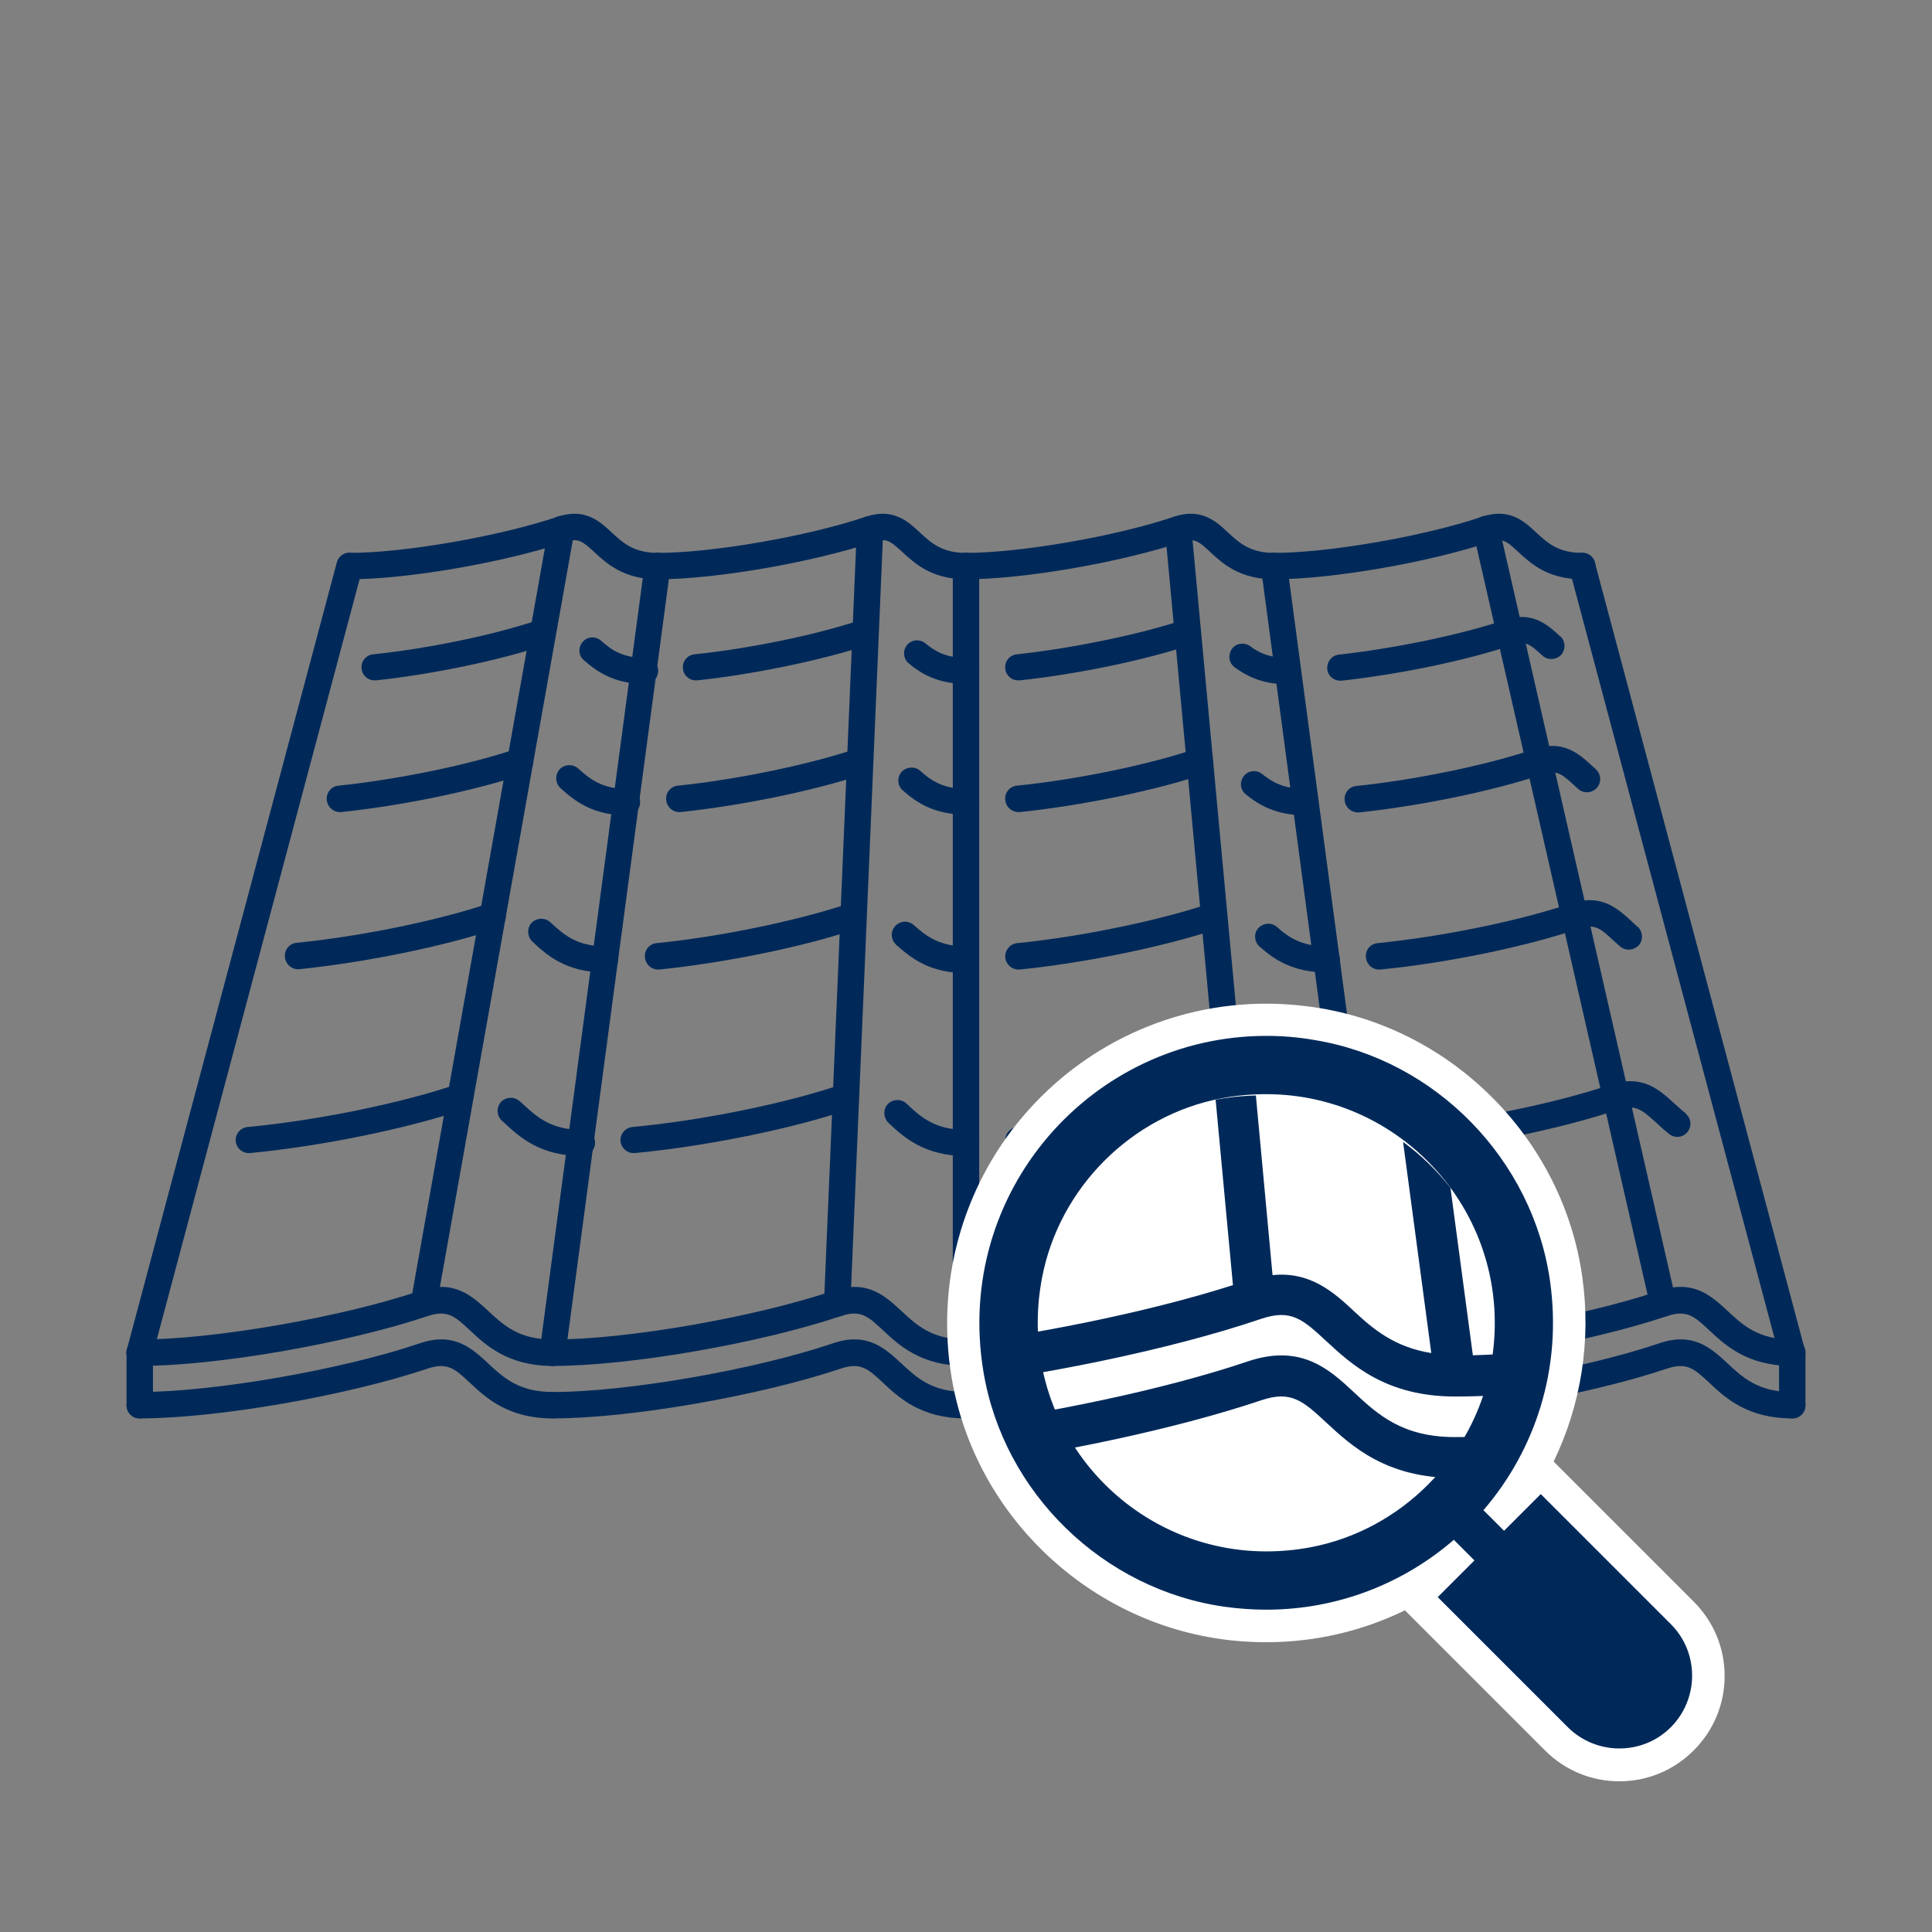 <svg xmlns="http://www.w3.org/2000/svg" xmlns:xlink="http://www.w3.org/1999/xlink" id="Capa_1" data-name="Capa 1" viewBox="0 0 60 60"><rect x="0" y="0" width="60" height="60" fill="#808080" stroke="none"/><defs><style>      .cls-1 {        clip-path: url(#clippath);      }      .cls-2 {        fill: none;      }      .cls-2, .cls-3, .cls-4 {        stroke-width: 0px;      }      .cls-3 {        fill: #fff;      }      .cls-4 {        fill: #002959;      }    </style><clipPath id="clippath"><circle class="cls-2" cx="39.16" cy="41.49" r="7.47"></circle></clipPath></defs><g><path class="cls-4" d="M18.07,35.09c-.97,0-1.42-.42-1.85-.82l-.08-.07c-.17-.15-.42-.14-.58.02-.15.17-.14.42.02.58l.08.07c.47.44,1.12,1.03,2.41,1.03.23,0,.41-.18.41-.41s-.18-.41-.41-.41Z"></path><path class="cls-4" d="M14.69,33.94c-.07-.21-.3-.32-.52-.26-1.74.59-4.35,1.12-6.48,1.32-.22.02-.39.22-.37.44.02.21.2.37.4.37.01,0,.03,0,.04,0,2.19-.21,4.87-.75,6.66-1.36.21-.07.33-.3.26-.52Z"></path><path class="cls-4" d="M30,35.09c-.97,0-1.42-.41-1.85-.82-.17-.15-.42-.14-.58.02-.15.16-.14.42.02.58.47.44,1.11,1.03,2.41,1.03.23,0,.41-.18.41-.41s-.18-.41-.41-.41Z"></path><path class="cls-4" d="M26.65,33.94c-.07-.21-.3-.32-.52-.26-1.73.59-4.34,1.12-6.49,1.32-.22.02-.39.22-.37.44.02.21.2.37.4.37.01,0,.03,0,.04,0,2.21-.21,4.89-.75,6.67-1.36.21-.07.33-.3.26-.52Z"></path><path class="cls-4" d="M41.93,35.09c-.89,0-1.33-.34-1.75-.72-.17-.15-.42-.14-.58.03-.15.17-.14.42.03.58.49.45,1.12.93,2.3.93.23,0,.41-.18.41-.41s-.18-.41-.41-.41Z"></path><path class="cls-4" d="M38.61,33.94c-.07-.21-.3-.32-.52-.26-1.69.57-4.36,1.11-6.5,1.32-.22.02-.39.22-.37.44.02.21.2.37.41.37.01,0,.03,0,.04,0,2.23-.21,4.92-.76,6.69-1.36.21-.07.33-.3.26-.52Z"></path><path class="cls-4" d="M52.37,34.59c-.13-.1-.25-.21-.36-.31-.47-.43-1-.93-2.01-.59-1.71.58-4.31,1.11-6.47,1.32-.22.02-.39.22-.37.44.02.21.2.37.4.37.01,0,.03,0,.04,0,2.21-.21,4.88-.76,6.65-1.36.53-.17.73-.01,1.19.41.13.12.26.24.4.35.18.14.43.11.57-.07.14-.18.11-.43-.07-.57Z"></path><path class="cls-4" d="M18.8,29.39c-.9,0-1.31-.38-1.71-.75-.17-.15-.42-.14-.58.02-.15.16-.14.42.02.58.44.41,1.04.96,2.26.96.23,0,.41-.18.41-.41s-.18-.41-.41-.41Z"></path><path class="cls-4" d="M15.69,28.32c-.07-.21-.3-.33-.52-.26-1.57.53-3.96,1.02-5.96,1.22-.22.02-.39.22-.36.45.02.21.2.37.4.37.01,0,.03,0,.04,0,2.05-.21,4.51-.71,6.14-1.26.21-.07.33-.3.26-.52Z"></path><path class="cls-4" d="M30,29.39c-.82,0-1.23-.31-1.62-.66-.17-.15-.42-.14-.58.03-.15.17-.14.42.03.58.47.42,1.05.88,2.17.88.23,0,.41-.18.41-.41s-.18-.41-.41-.41Z"></path><path class="cls-4" d="M26.88,28.32c-.07-.21-.3-.33-.52-.26-1.58.53-3.97,1.03-5.97,1.23-.22.02-.39.22-.36.45.02.21.2.37.4.37.01,0,.03,0,.04,0,2.05-.21,4.52-.71,6.15-1.27.21-.07.33-.3.26-.52Z"></path><path class="cls-4" d="M41.2,29.39c-.8,0-1.22-.31-1.54-.6-.17-.15-.42-.13-.58.03-.15.17-.13.43.04.58.45.4,1.04.8,2.08.8.23,0,.41-.18.41-.41s-.18-.41-.41-.41Z"></path><path class="cls-4" d="M38.09,28.32c-.07-.21-.3-.33-.52-.26-1.58.53-3.98,1.03-5.98,1.23-.22.02-.39.22-.37.45.02.21.2.37.41.37.01,0,.03,0,.04,0,2.06-.21,4.53-.72,6.16-1.27.21-.07.33-.3.26-.52Z"></path><path class="cls-4" d="M50.85,28.78l-.17-.16c-.45-.41-.95-.88-1.91-.56-1.58.54-3.99,1.03-5.99,1.23-.22.02-.39.22-.36.45.02.21.2.37.4.37.01,0,.03,0,.04,0,2.06-.2,4.54-.71,6.17-1.27.5-.17.68,0,1.09.38l.19.17c.17.15.42.13.58-.03.15-.17.13-.43-.03-.58Z"></path><path class="cls-4" d="M19.48,24.5c-.77,0-1.14-.29-1.52-.63-.17-.15-.42-.14-.58.02-.15.17-.14.42.02.58.45.41,1.01.85,2.07.85.23,0,.41-.18.41-.41s-.18-.41-.41-.41Z"></path><path class="cls-4" d="M16.54,23.52c-.07-.21-.3-.33-.52-.26-1.47.5-3.69.95-5.51,1.14-.22.02-.39.22-.36.45.02.21.2.37.4.37.01,0,.03,0,.04,0,1.91-.2,4.14-.66,5.69-1.18.21-.07.33-.3.26-.52Z"></path><path class="cls-4" d="M30.01,24.5c-.75,0-1.13-.29-1.43-.56-.17-.15-.43-.13-.58.03-.15.17-.13.43.03.57.42.38.99.76,1.97.76.23,0,.41-.18.41-.41s-.18-.41-.41-.41Z"></path><path class="cls-4" d="M27.09,23.52c-.07-.21-.3-.33-.52-.26-1.46.49-3.68.95-5.52,1.14-.22.02-.39.22-.36.45.02.21.2.37.4.37.01,0,.03,0,.04,0,1.9-.2,4.19-.67,5.7-1.18.21-.07.33-.3.26-.52Z"></path><path class="cls-4" d="M40.53,24.5c-.67,0-1.03-.22-1.33-.46-.17-.14-.43-.12-.57.06-.14.17-.12.43.06.57.37.3.91.65,1.84.65.23,0,.41-.18.41-.41s-.18-.41-.41-.41Z"></path><path class="cls-4" d="M37.64,23.52c-.07-.21-.3-.33-.52-.26-1.45.49-3.67.95-5.54,1.14-.22.02-.39.22-.36.45.02.21.2.37.41.37.01,0,.03,0,.04,0,1.92-.2,4.22-.67,5.72-1.18.21-.07.33-.3.26-.52Z"></path><path class="cls-4" d="M49.55,23.88l-.1-.09c-.4-.37-.91-.84-1.82-.52-1.45.49-3.67.95-5.51,1.14-.22.02-.39.22-.36.45.02.21.2.37.41.37.01,0,.03,0,.04,0,1.9-.2,4.18-.67,5.69-1.18.43-.15.59-.03,1,.35l.11.1c.17.15.42.14.58-.03.15-.17.14-.42-.03-.58Z"></path><path class="cls-4" d="M20.02,20.43c-.7,0-1.05-.26-1.35-.53-.17-.15-.42-.14-.57.03-.15.17-.14.43.03.57.41.36.95.74,1.9.74.23,0,.41-.18.41-.41s-.18-.41-.41-.41Z"></path><path class="cls-4" d="M17.25,19.51c-.07-.21-.3-.33-.52-.26-1.39.47-3.41.89-5.14,1.07-.22.02-.39.22-.36.45.02.21.2.36.4.36.01,0,.03,0,.04,0,1.79-.19,3.87-.63,5.31-1.11.21-.07.33-.3.26-.52Z"></path><path class="cls-4" d="M30,20.43c-.64,0-.98-.22-1.26-.45-.17-.14-.43-.12-.57.05-.14.17-.12.43.05.57.36.3.88.64,1.78.64.23,0,.41-.18.41-.41s-.18-.41-.41-.41Z"></path><path class="cls-4" d="M27.26,19.51c-.07-.21-.3-.33-.52-.26-1.36.46-3.44.89-5.17,1.07-.22.02-.39.22-.36.45.02.21.2.36.4.36.01,0,.03,0,.04,0,1.78-.19,3.93-.64,5.34-1.11.21-.07.33-.3.26-.52Z"></path><path class="cls-4" d="M39.98,20.43c-.6,0-.93-.19-1.15-.36-.18-.13-.44-.1-.57.08-.13.18-.1.44.08.57.48.36,1,.53,1.64.53.23,0,.41-.18.41-.41s-.18-.41-.41-.41Z"></path><path class="cls-4" d="M37.27,19.51c-.07-.21-.3-.33-.52-.26-1.34.45-3.42.88-5.17,1.07-.22.02-.39.22-.36.45.02.21.2.36.4.36.01,0,.03,0,.04,0,1.8-.19,3.95-.64,5.34-1.11.21-.07.33-.3.26-.52Z"></path><path class="cls-4" d="M48.45,19.76c-.39-.36-.87-.8-1.74-.5-1.34.45-3.4.88-5.13,1.07-.22.02-.38.23-.36.45.02.21.2.36.4.36.02,0,.03,0,.04,0,1.81-.2,3.89-.63,5.31-1.11.4-.14.54-.03.93.33.16.15.42.14.58-.02.15-.17.14-.42-.02-.58Z"></path><path class="cls-4" d="M17.17,41.6c-1.06,0-1.54-.45-2.01-.89-.5-.46-1.06-.99-2.13-.62-2.42.82-6.4,1.51-8.69,1.51-.23,0-.41.18-.41.41s.18.41.41.41c2.4,0,6.42-.7,8.95-1.55.61-.2.84.01,1.31.45.5.47,1.19,1.1,2.56,1.1.23,0,.41-.18.41-.41,0-.23-.18-.41-.41-.41Z"></path><path class="cls-4" d="M30,41.6c-1.06,0-1.54-.45-2.01-.89-.5-.46-1.06-.99-2.13-.62-2.42.82-6.4,1.51-8.69,1.51-.23,0-.41.18-.41.41s.18.41.41.41c2.4,0,6.42-.7,8.95-1.55.61-.2.84.01,1.31.45.5.47,1.19,1.1,2.56,1.1.23,0,.41-.18.41-.41,0-.23-.18-.41-.41-.41Z"></path><path class="cls-4" d="M42.83,41.6c-1.06,0-1.54-.45-2.01-.89-.5-.46-1.06-.99-2.13-.62-2.42.82-6.4,1.51-8.69,1.51-.23,0-.41.18-.41.41s.18.41.41.41c2.4,0,6.42-.7,8.95-1.55.6-.2.84.01,1.31.45.5.47,1.19,1.1,2.57,1.1.23,0,.41-.18.41-.41,0-.23-.18-.41-.41-.41Z"></path><path class="cls-4" d="M55.66,41.6c-1.06,0-1.54-.45-2.01-.89-.5-.46-1.06-.99-2.13-.62-2.42.82-6.4,1.51-8.69,1.51-.23,0-.41.18-.41.41s.18.41.41.41c2.4,0,6.42-.7,8.95-1.55.61-.2.84.01,1.31.45.5.47,1.19,1.1,2.57,1.1.23,0,.41-.18.41-.41,0-.23-.18-.41-.41-.41Z"></path><path class="cls-4" d="M17.17,43.23c-1.06,0-1.54-.45-2.01-.89-.5-.46-1.06-.99-2.13-.62-2.42.82-6.4,1.51-8.69,1.51-.23,0-.41.18-.41.41s.18.41.41.41c2.4,0,6.42-.7,8.95-1.55.61-.2.84.01,1.31.45.5.47,1.19,1.1,2.56,1.1.23,0,.41-.18.41-.41,0-.23-.18-.41-.41-.41Z"></path><path class="cls-4" d="M30,43.23c-1.06,0-1.54-.45-2.01-.89-.5-.46-1.06-.99-2.13-.62-2.42.82-6.4,1.51-8.69,1.51-.23,0-.41.18-.41.41s.18.41.41.41c2.4,0,6.42-.7,8.95-1.55.61-.2.84.01,1.31.45.5.47,1.19,1.1,2.56,1.1.23,0,.41-.18.41-.41,0-.23-.18-.41-.41-.41Z"></path><path class="cls-4" d="M42.83,43.23c-1.06,0-1.54-.45-2.01-.89-.5-.46-1.06-.99-2.13-.62-2.42.82-6.4,1.51-8.69,1.51-.23,0-.41.18-.41.41s.18.41.41.41c2.4,0,6.42-.7,8.95-1.55.6-.2.84.01,1.31.45.5.47,1.19,1.1,2.57,1.1.23,0,.41-.18.41-.41,0-.23-.18-.41-.41-.41Z"></path><path class="cls-4" d="M55.66,43.23c-1.06,0-1.54-.45-2.01-.89-.5-.46-1.06-.99-2.13-.62-2.42.82-6.4,1.51-8.69,1.51-.23,0-.41.18-.41.41s.18.41.41.41c2.4,0,6.42-.7,8.95-1.55.61-.2.84.01,1.31.45.5.47,1.19,1.1,2.57,1.1.23,0,.41-.18.41-.41,0-.23-.18-.41-.41-.41Z"></path><path class="cls-4" d="M20.43,17.17c-.75,0-1.08-.31-1.43-.63-.37-.35-.84-.78-1.69-.49-1.81.61-4.76,1.12-6.45,1.12-.23,0-.41.18-.41.41s.18.41.41.41c1.79,0,4.8-.52,6.71-1.16.38-.13.51-.03.88.31.39.36.92.85,1.98.85.23,0,.41-.18.41-.41,0-.23-.18-.41-.41-.41Z"></path><path class="cls-4" d="M30,17.17c-.75,0-1.08-.31-1.43-.63-.37-.35-.84-.78-1.69-.49-1.81.61-4.76,1.12-6.45,1.12-.23,0-.41.18-.41.41s.18.41.41.41c1.79,0,4.8-.52,6.71-1.16.38-.13.51-.03.88.31.39.36.92.85,1.98.85.23,0,.41-.18.41-.41s-.18-.41-.41-.41Z"></path><path class="cls-4" d="M39.57,17.17c-.75,0-1.08-.31-1.43-.63-.37-.35-.84-.78-1.69-.49-1.81.61-4.76,1.12-6.45,1.12-.23,0-.41.18-.41.41s.18.41.41.41c1.79,0,4.8-.52,6.71-1.16.37-.13.51-.03.87.31.39.36.92.85,1.99.85.23,0,.41-.18.41-.41s-.18-.41-.41-.41Z"></path><path class="cls-4" d="M49.14,17.17c-.75,0-1.08-.31-1.43-.63-.37-.35-.84-.78-1.69-.49-1.81.61-4.76,1.12-6.45,1.12-.23,0-.41.18-.41.41s.18.41.41.41c1.79,0,4.8-.52,6.71-1.16.37-.13.51-.03.87.31.39.36.92.85,1.99.85.23,0,.41-.18.41-.41s-.18-.41-.41-.41Z"></path><path class="cls-4" d="M10.96,17.18c-.22-.06-.44.07-.5.29l-6.52,24.44c-.06.22.07.44.29.5.04,0,.07.01.11.01.18,0,.34-.12.39-.3l6.52-24.44c.06-.22-.07-.44-.29-.5Z"></path><path class="cls-4" d="M56.05,41.91l-6.52-24.44c-.06-.22-.28-.35-.5-.29-.22.06-.35.28-.29.5l6.52,24.44c.05.18.21.3.39.3.04,0,.07,0,.11-.01.22-.06.35-.28.29-.5Z"></path><path class="cls-4" d="M52.05,40.39l-5.5-24.05c-.05-.22-.27-.36-.49-.31-.22.05-.36.27-.31.49l5.5,24.05c.04.19.21.32.4.32.03,0,.06,0,.09-.01.22-.05.36-.27.31-.49Z"></path><path class="cls-4" d="M36.99,16.4c-.02-.22-.22-.39-.44-.37-.22.02-.39.22-.37.44l2.24,24.05c.02.21.2.37.41.37.01,0,.03,0,.04,0,.22-.02.39-.22.37-.44l-2.24-24.05Z"></path><path class="cls-4" d="M27.03,16.03c-.21-.02-.41.17-.42.39l-1.02,24.05c0,.23.17.42.39.42h.02c.22,0,.4-.17.41-.39l1.02-24.05c0-.22-.17-.41-.39-.42Z"></path><path class="cls-4" d="M17.51,16.03c-.22-.04-.43.11-.47.33l-4.28,24.05c-.04.22.11.43.33.47.02,0,.05,0,.07,0,.19,0,.37-.14.4-.34l4.28-24.05c.04-.22-.11-.43-.33-.47Z"></path><path class="cls-4" d="M20.48,17.17c-.22-.03-.43.13-.46.35l-3.26,24.44c-.03.22.13.43.35.46.02,0,.04,0,.05,0,.2,0,.38-.15.4-.35l3.26-24.44c.03-.22-.13-.43-.35-.46Z"></path><path class="cls-4" d="M30,17.17c-.23,0-.41.18-.41.41v24.44c0,.23.18.41.41.41s.41-.18.41-.41v-24.44c0-.23-.18-.41-.41-.41Z"></path><path class="cls-4" d="M43.23,41.96l-3.26-24.44c-.03-.22-.23-.38-.46-.35-.22.03-.38.23-.35.46l3.26,24.44c.03.2.2.35.4.35.02,0,.04,0,.05,0,.22-.03.38-.23.35-.46Z"></path><path class="cls-4" d="M55.66,41.6c-.23,0-.41.18-.41.41v1.63c0,.23.18.41.41.41s.41-.18.41-.41v-1.63c0-.23-.18-.41-.41-.41Z"></path><path class="cls-4" d="M4.34,41.6c-.23,0-.41.18-.41.41v1.63c0,.23.18.41.41.41s.41-.18.41-.41v-1.63c0-.23-.18-.41-.41-.41Z"></path></g><circle class="cls-3" cx="39.28" cy="40.76" r="6.47"></circle><g><path class="cls-4" d="M50.28,54.81c-.74,0-1.43-.29-1.96-.81l-4.39-4.39.93-.93c-1.61,1.17-3.55,1.81-5.54,1.81-.45,0-.91-.03-1.36-.1-4.01-.56-7.27-3.74-7.92-7.72-.46-2.76.31-5.56,2.1-7.68,1.8-2.12,4.41-3.33,7.18-3.33.53,0,1.06.04,1.59.13,3.98.66,7.16,3.92,7.72,7.92.35,2.46-.28,4.93-1.71,6.9l.93-.93,4.39,4.39c.52.52.81,1.22.81,1.96s-.29,1.44-.81,1.96c-.52.52-1.22.81-1.96.81ZM39.32,34.48c-.43,0-.87.04-1.3.12-2.6.5-4.68,2.58-5.18,5.18-.38,1.97.13,3.97,1.39,5.5,1.26,1.53,3.12,2.4,5.09,2.4.43,0,.87-.04,1.3-.12,2.6-.5,4.68-2.58,5.18-5.18.38-1.97-.13-3.97-1.39-5.5-1.26-1.53-3.12-2.4-5.09-2.4Z"></path><path class="cls-3" d="M39.32,32.17c.5,0,1,.04,1.51.13,3.77.62,6.78,3.72,7.31,7.5.38,2.72-.47,5.24-2.07,7.1l.64.64,1.14-1.14,4.04,4.04c.43.43.66,1,.66,1.6s-.24,1.18-.66,1.6c-.43.43-1,.66-1.6.66s-1.18-.24-1.6-.66l-4.04-4.04,1.14-1.14-.64-.64c-1.56,1.35-3.6,2.17-5.82,2.17-.42,0-.85-.03-1.29-.09-3.78-.53-6.88-3.54-7.5-7.31-.92-5.58,3.38-10.42,8.79-10.42M39.32,48.18c.45,0,.92-.04,1.39-.13,2.79-.53,5.04-2.78,5.58-5.58.86-4.52-2.6-8.49-6.97-8.49-.45,0-.92.04-1.39.13-2.79.53-5.04,2.78-5.57,5.58-.86,4.52,2.6,8.49,6.97,8.49M39.32,31.17h0c-2.91,0-5.67,1.28-7.56,3.51-1.89,2.23-2.69,5.17-2.21,8.08.69,4.2,4.13,7.54,8.35,8.14.47.07.95.1,1.43.1,1.5,0,2.97-.34,4.3-.99l.31.31,4.04,4.04c.62.62,1.44.96,2.31.96s1.69-.34,2.31-.96c.62-.62.96-1.44.96-2.31s-.34-1.69-.96-2.31l-4.04-4.04-.31-.31c.85-1.76,1.17-3.75.89-5.73-.59-4.22-3.94-7.65-8.14-8.35-.56-.09-1.12-.14-1.67-.14h0ZM39.32,47.18c-1.82,0-3.54-.81-4.7-2.22-1.16-1.41-1.63-3.26-1.28-5.08.46-2.4,2.38-4.32,4.78-4.78.4-.08.81-.12,1.2-.12h0c1.82,0,3.53.81,4.7,2.22,1.16,1.41,1.63,3.26,1.28,5.08-.46,2.4-2.38,4.32-4.78,4.78-.4.08-.81.12-1.2.12h0Z"></path></g><g class="cls-1"><g><path class="cls-4" d="M45.74,42.08l-1.45-10.84c-.43-.2-.88-.36-1.35-.5l.16,1.17c.22.03.43.07.69.07.35,0,.63.28.63.63s-.28.63-.63.63c-.19,0-.34-.04-.52-.05l1.18,8.83c-1.13-.18-1.79-.73-2.39-1.29-.64-.6-1.37-1.25-2.54-1.13l-.86-9.27s0,0-.01,0c.03.29-.13.57-.41.67-.24.08-.5.16-.76.24l.81,8.67c-2.69.86-6.39,1.6-9.56,1.96.02.43.07.85.14,1.26,3.43-.39,7.46-1.21,10.29-2.17.94-.32,1.31.02,2.04.7.78.72,1.85,1.71,3.99,1.71,0,0,0,0,0,0,1.51,0,3.43-.18,5.44-.48.06-.44.1-.87.11-1.3-1.83.28-3.58.46-5,.5Z"></path><path class="cls-4" d="M45.19,44.63c-1.64,0-2.4-.7-3.13-1.38-.77-.72-1.65-1.53-3.31-.97-2.6.88-6.35,1.66-9.61,2.06.12.42.27.83.44,1.23,3.26-.42,6.93-1.19,9.58-2.08.94-.32,1.31.02,2.04.7.78.72,1.85,1.71,3.99,1.71,0,0,0,0,0,0,1.33,0,2.98-.14,4.72-.38.18-.44.33-.89.45-1.35-1.93.28-3.76.46-5.18.46h0Z"></path></g></g></svg>